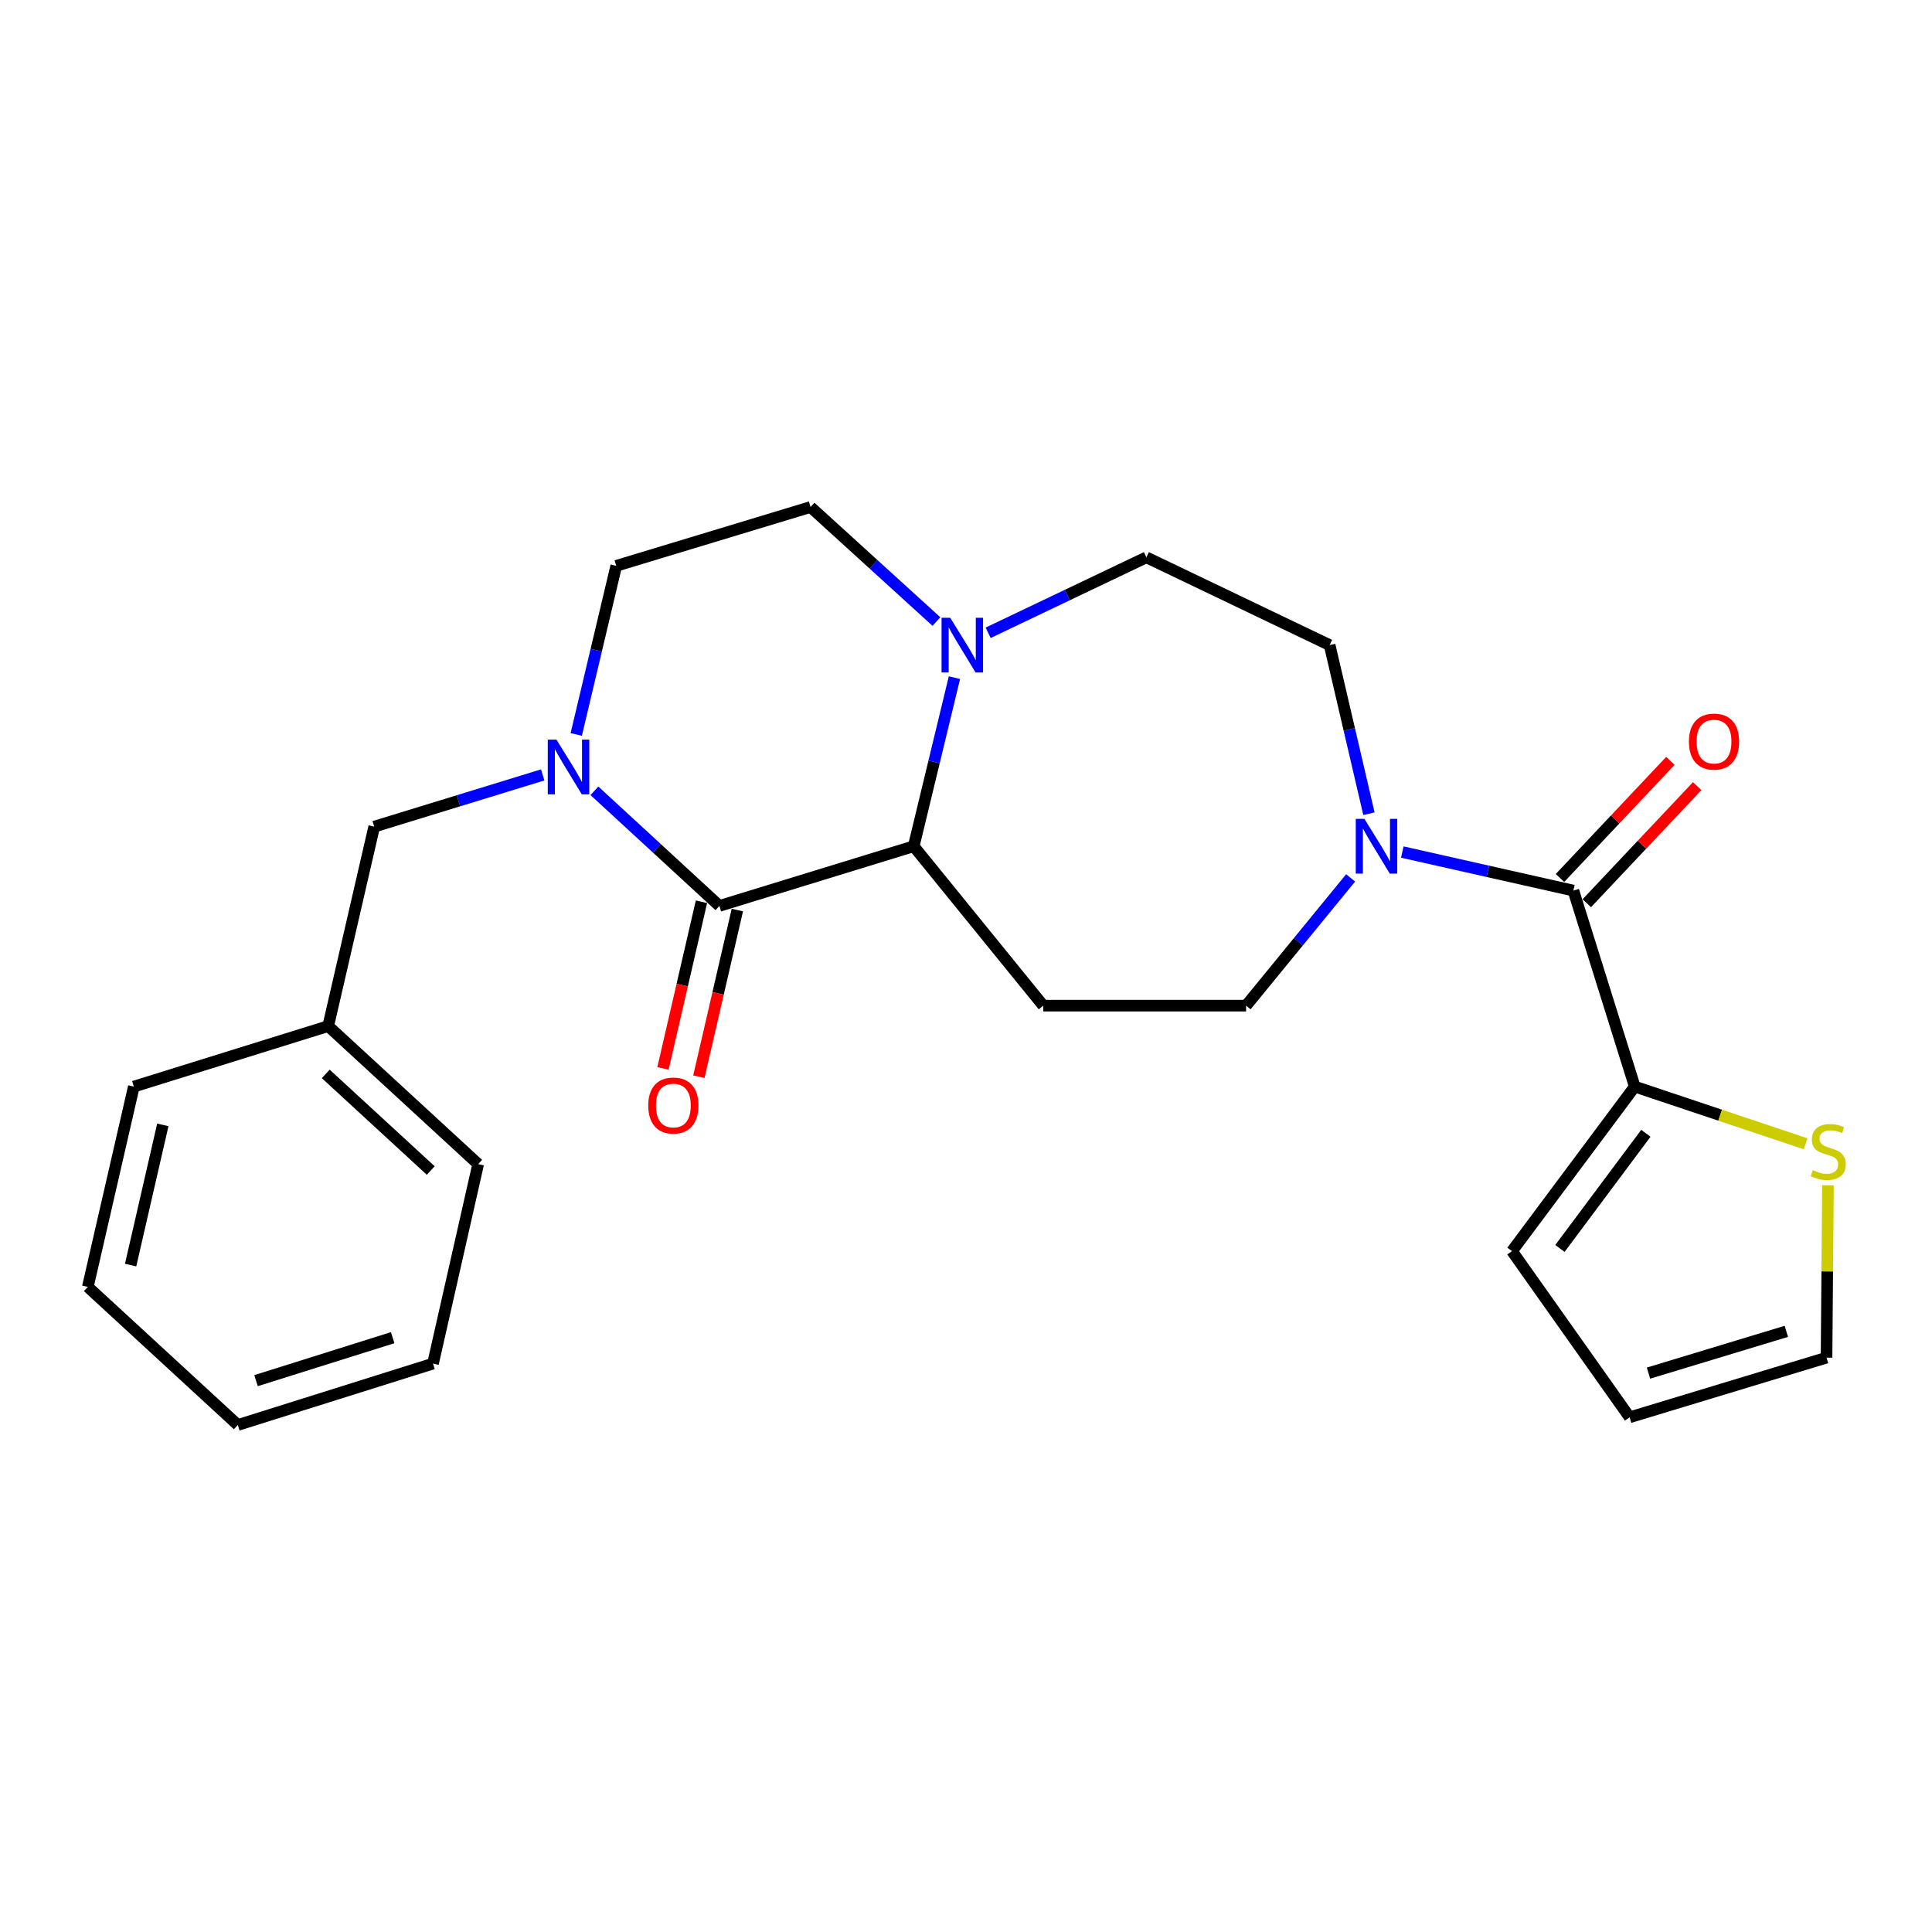 <?xml version='1.0' encoding='iso-8859-1'?>
<svg version='1.1' baseProfile='full'
              xmlns='http://www.w3.org/2000/svg'
                      xmlns:rdkit='http://www.rdkit.org/xml'
                      xmlns:xlink='http://www.w3.org/1999/xlink'
                  xml:space='preserve'
width='1000px' height='1000px' viewBox='0 0 1000 1000'>
<!-- END OF HEADER -->
<rect style='opacity:1.0;fill:#FFFFFF;stroke:none' width='1000' height='1000' x='0' y='0'> </rect>
<path class='bond-0' d='M 372.365,468.895 L 340.015,439.107' style='fill:none;fill-rule:evenodd;stroke:#000000;stroke-width:6px;stroke-linecap:butt;stroke-linejoin:miter;stroke-opacity:1' />
<path class='bond-0' d='M 340.015,439.107 L 307.664,409.318' style='fill:none;fill-rule:evenodd;stroke:#0000FF;stroke-width:6px;stroke-linecap:butt;stroke-linejoin:miter;stroke-opacity:1' />
<path class='bond-1' d='M 372.365,468.895 L 472.934,438.013' style='fill:none;fill-rule:evenodd;stroke:#000000;stroke-width:6px;stroke-linecap:butt;stroke-linejoin:miter;stroke-opacity:1' />
<path class='bond-11' d='M 363.078,466.751 L 353.118,509.885' style='fill:none;fill-rule:evenodd;stroke:#000000;stroke-width:6px;stroke-linecap:butt;stroke-linejoin:miter;stroke-opacity:1' />
<path class='bond-11' d='M 353.118,509.885 L 343.157,553.019' style='fill:none;fill-rule:evenodd;stroke:#FF0000;stroke-width:6px;stroke-linecap:butt;stroke-linejoin:miter;stroke-opacity:1' />
<path class='bond-11' d='M 381.653,471.04 L 371.692,514.174' style='fill:none;fill-rule:evenodd;stroke:#000000;stroke-width:6px;stroke-linecap:butt;stroke-linejoin:miter;stroke-opacity:1' />
<path class='bond-11' d='M 371.692,514.174 L 361.732,557.308' style='fill:none;fill-rule:evenodd;stroke:#FF0000;stroke-width:6px;stroke-linecap:butt;stroke-linejoin:miter;stroke-opacity:1' />
<path class='bond-8' d='M 280.9,401.09 L 237.296,414.479' style='fill:none;fill-rule:evenodd;stroke:#0000FF;stroke-width:6px;stroke-linecap:butt;stroke-linejoin:miter;stroke-opacity:1' />
<path class='bond-8' d='M 237.296,414.479 L 193.691,427.867' style='fill:none;fill-rule:evenodd;stroke:#000000;stroke-width:6px;stroke-linecap:butt;stroke-linejoin:miter;stroke-opacity:1' />
<path class='bond-10' d='M 298.264,380.15 L 308.616,336.515' style='fill:none;fill-rule:evenodd;stroke:#0000FF;stroke-width:6px;stroke-linecap:butt;stroke-linejoin:miter;stroke-opacity:1' />
<path class='bond-10' d='M 308.616,336.515 L 318.968,292.879' style='fill:none;fill-rule:evenodd;stroke:#000000;stroke-width:6px;stroke-linecap:butt;stroke-linejoin:miter;stroke-opacity:1' />
<path class='bond-4' d='M 472.934,438.013 L 483.476,394.379' style='fill:none;fill-rule:evenodd;stroke:#000000;stroke-width:6px;stroke-linecap:butt;stroke-linejoin:miter;stroke-opacity:1' />
<path class='bond-4' d='M 483.476,394.379 L 494.018,350.745' style='fill:none;fill-rule:evenodd;stroke:#0000FF;stroke-width:6px;stroke-linecap:butt;stroke-linejoin:miter;stroke-opacity:1' />
<path class='bond-6' d='M 472.934,438.013 L 539.983,520.525' style='fill:none;fill-rule:evenodd;stroke:#000000;stroke-width:6px;stroke-linecap:butt;stroke-linejoin:miter;stroke-opacity:1' />
<path class='bond-2' d='M 814.386,460.974 L 770.11,450.998' style='fill:none;fill-rule:evenodd;stroke:#000000;stroke-width:6px;stroke-linecap:butt;stroke-linejoin:miter;stroke-opacity:1' />
<path class='bond-2' d='M 770.11,450.998 L 725.834,441.021' style='fill:none;fill-rule:evenodd;stroke:#0000FF;stroke-width:6px;stroke-linecap:butt;stroke-linejoin:miter;stroke-opacity:1' />
<path class='bond-5' d='M 814.386,460.974 L 846.147,562.421' style='fill:none;fill-rule:evenodd;stroke:#000000;stroke-width:6px;stroke-linecap:butt;stroke-linejoin:miter;stroke-opacity:1' />
<path class='bond-15' d='M 821.321,467.512 L 849.889,437.211' style='fill:none;fill-rule:evenodd;stroke:#000000;stroke-width:6px;stroke-linecap:butt;stroke-linejoin:miter;stroke-opacity:1' />
<path class='bond-15' d='M 849.889,437.211 L 878.457,406.909' style='fill:none;fill-rule:evenodd;stroke:#FF0000;stroke-width:6px;stroke-linecap:butt;stroke-linejoin:miter;stroke-opacity:1' />
<path class='bond-15' d='M 807.45,454.435 L 836.019,424.133' style='fill:none;fill-rule:evenodd;stroke:#000000;stroke-width:6px;stroke-linecap:butt;stroke-linejoin:miter;stroke-opacity:1' />
<path class='bond-15' d='M 836.019,424.133 L 864.587,393.832' style='fill:none;fill-rule:evenodd;stroke:#FF0000;stroke-width:6px;stroke-linecap:butt;stroke-linejoin:miter;stroke-opacity:1' />
<path class='bond-3' d='M 699.078,454.398 L 672.028,487.462' style='fill:none;fill-rule:evenodd;stroke:#0000FF;stroke-width:6px;stroke-linecap:butt;stroke-linejoin:miter;stroke-opacity:1' />
<path class='bond-3' d='M 672.028,487.462 L 644.978,520.525' style='fill:none;fill-rule:evenodd;stroke:#000000;stroke-width:6px;stroke-linecap:butt;stroke-linejoin:miter;stroke-opacity:1' />
<path class='bond-26' d='M 708.56,421.181 L 698.39,377.544' style='fill:none;fill-rule:evenodd;stroke:#0000FF;stroke-width:6px;stroke-linecap:butt;stroke-linejoin:miter;stroke-opacity:1' />
<path class='bond-26' d='M 698.39,377.544 L 688.22,333.908' style='fill:none;fill-rule:evenodd;stroke:#000000;stroke-width:6px;stroke-linecap:butt;stroke-linejoin:miter;stroke-opacity:1' />
<path class='bond-12' d='M 484.692,321.717 L 452.119,292.074' style='fill:none;fill-rule:evenodd;stroke:#0000FF;stroke-width:6px;stroke-linecap:butt;stroke-linejoin:miter;stroke-opacity:1' />
<path class='bond-12' d='M 452.119,292.074 L 419.547,262.432' style='fill:none;fill-rule:evenodd;stroke:#000000;stroke-width:6px;stroke-linecap:butt;stroke-linejoin:miter;stroke-opacity:1' />
<path class='bond-13' d='M 511.466,327.528 L 552.418,308.001' style='fill:none;fill-rule:evenodd;stroke:#0000FF;stroke-width:6px;stroke-linecap:butt;stroke-linejoin:miter;stroke-opacity:1' />
<path class='bond-13' d='M 552.418,308.001 L 593.37,288.474' style='fill:none;fill-rule:evenodd;stroke:#000000;stroke-width:6px;stroke-linecap:butt;stroke-linejoin:miter;stroke-opacity:1' />
<path class='bond-7' d='M 846.147,562.421 L 890.359,577.224' style='fill:none;fill-rule:evenodd;stroke:#000000;stroke-width:6px;stroke-linecap:butt;stroke-linejoin:miter;stroke-opacity:1' />
<path class='bond-7' d='M 890.359,577.224 L 934.571,592.027' style='fill:none;fill-rule:evenodd;stroke:#CCCC00;stroke-width:6px;stroke-linecap:butt;stroke-linejoin:miter;stroke-opacity:1' />
<path class='bond-16' d='M 846.147,562.421 L 782.614,647.57' style='fill:none;fill-rule:evenodd;stroke:#000000;stroke-width:6px;stroke-linecap:butt;stroke-linejoin:miter;stroke-opacity:1' />
<path class='bond-16' d='M 851.896,586.593 L 807.422,646.197' style='fill:none;fill-rule:evenodd;stroke:#000000;stroke-width:6px;stroke-linecap:butt;stroke-linejoin:miter;stroke-opacity:1' />
<path class='bond-9' d='M 539.983,520.525 L 644.978,520.525' style='fill:none;fill-rule:evenodd;stroke:#000000;stroke-width:6px;stroke-linecap:butt;stroke-linejoin:miter;stroke-opacity:1' />
<path class='bond-17' d='M 946.147,613.5 L 945.78,658.107' style='fill:none;fill-rule:evenodd;stroke:#CCCC00;stroke-width:6px;stroke-linecap:butt;stroke-linejoin:miter;stroke-opacity:1' />
<path class='bond-17' d='M 945.78,658.107 L 945.413,702.715' style='fill:none;fill-rule:evenodd;stroke:#000000;stroke-width:6px;stroke-linecap:butt;stroke-linejoin:miter;stroke-opacity:1' />
<path class='bond-19' d='M 193.691,427.867 L 169.873,531.105' style='fill:none;fill-rule:evenodd;stroke:#000000;stroke-width:6px;stroke-linecap:butt;stroke-linejoin:miter;stroke-opacity:1' />
<path class='bond-25' d='M 318.968,292.879 L 419.547,262.432' style='fill:none;fill-rule:evenodd;stroke:#000000;stroke-width:6px;stroke-linecap:butt;stroke-linejoin:miter;stroke-opacity:1' />
<path class='bond-14' d='M 593.37,288.474 L 688.22,333.908' style='fill:none;fill-rule:evenodd;stroke:#000000;stroke-width:6px;stroke-linecap:butt;stroke-linejoin:miter;stroke-opacity:1' />
<path class='bond-18' d='M 782.614,647.57 L 843.499,733.597' style='fill:none;fill-rule:evenodd;stroke:#000000;stroke-width:6px;stroke-linecap:butt;stroke-linejoin:miter;stroke-opacity:1' />
<path class='bond-28' d='M 945.413,702.715 L 843.499,733.597' style='fill:none;fill-rule:evenodd;stroke:#000000;stroke-width:6px;stroke-linecap:butt;stroke-linejoin:miter;stroke-opacity:1' />
<path class='bond-28' d='M 924.597,689.103 L 853.258,710.721' style='fill:none;fill-rule:evenodd;stroke:#000000;stroke-width:6px;stroke-linecap:butt;stroke-linejoin:miter;stroke-opacity:1' />
<path class='bond-20' d='M 169.873,531.105 L 247.502,602.549' style='fill:none;fill-rule:evenodd;stroke:#000000;stroke-width:6px;stroke-linecap:butt;stroke-linejoin:miter;stroke-opacity:1' />
<path class='bond-20' d='M 168.608,555.848 L 222.948,605.859' style='fill:none;fill-rule:evenodd;stroke:#000000;stroke-width:6px;stroke-linecap:butt;stroke-linejoin:miter;stroke-opacity:1' />
<path class='bond-21' d='M 169.873,531.105 L 69.273,562.421' style='fill:none;fill-rule:evenodd;stroke:#000000;stroke-width:6px;stroke-linecap:butt;stroke-linejoin:miter;stroke-opacity:1' />
<path class='bond-23' d='M 247.502,602.549 L 224.118,705.797' style='fill:none;fill-rule:evenodd;stroke:#000000;stroke-width:6px;stroke-linecap:butt;stroke-linejoin:miter;stroke-opacity:1' />
<path class='bond-22' d='M 69.273,562.421 L 45.455,666.092' style='fill:none;fill-rule:evenodd;stroke:#000000;stroke-width:6px;stroke-linecap:butt;stroke-linejoin:miter;stroke-opacity:1' />
<path class='bond-22' d='M 84.279,582.24 L 67.606,654.81' style='fill:none;fill-rule:evenodd;stroke:#000000;stroke-width:6px;stroke-linecap:butt;stroke-linejoin:miter;stroke-opacity:1' />
<path class='bond-24' d='M 45.455,666.092 L 123.094,737.568' style='fill:none;fill-rule:evenodd;stroke:#000000;stroke-width:6px;stroke-linecap:butt;stroke-linejoin:miter;stroke-opacity:1' />
<path class='bond-27' d='M 224.118,705.797 L 123.094,737.568' style='fill:none;fill-rule:evenodd;stroke:#000000;stroke-width:6px;stroke-linecap:butt;stroke-linejoin:miter;stroke-opacity:1' />
<path class='bond-27' d='M 203.245,692.377 L 132.529,714.618' style='fill:none;fill-rule:evenodd;stroke:#000000;stroke-width:6px;stroke-linecap:butt;stroke-linejoin:miter;stroke-opacity:1' />
<path  class='atom-1' d='M 288.01 382.825
L 297.29 397.825
Q 298.21 399.305, 299.69 401.985
Q 301.17 404.665, 301.25 404.825
L 301.25 382.825
L 305.01 382.825
L 305.01 411.145
L 301.13 411.145
L 291.17 394.745
Q 290.01 392.825, 288.77 390.625
Q 287.57 388.425, 287.21 387.745
L 287.21 411.145
L 283.53 411.145
L 283.53 382.825
L 288.01 382.825
' fill='#0000FF'/>
<path  class='atom-4' d='M 706.223 423.853
L 715.503 438.853
Q 716.423 440.333, 717.903 443.013
Q 719.383 445.693, 719.463 445.853
L 719.463 423.853
L 723.223 423.853
L 723.223 452.173
L 719.343 452.173
L 709.383 435.773
Q 708.223 433.853, 706.983 431.653
Q 705.783 429.453, 705.423 428.773
L 705.423 452.173
L 701.743 452.173
L 701.743 423.853
L 706.223 423.853
' fill='#0000FF'/>
<path  class='atom-5' d='M 491.827 319.748
L 501.107 334.748
Q 502.027 336.228, 503.507 338.908
Q 504.987 341.588, 505.067 341.748
L 505.067 319.748
L 508.827 319.748
L 508.827 348.068
L 504.947 348.068
L 494.987 331.668
Q 493.827 329.748, 492.587 327.548
Q 491.387 325.348, 491.027 324.668
L 491.027 348.068
L 487.347 348.068
L 487.347 319.748
L 491.827 319.748
' fill='#0000FF'/>
<path  class='atom-8' d='M 938.292 605.671
Q 938.612 605.791, 939.932 606.351
Q 941.252 606.911, 942.692 607.271
Q 944.172 607.591, 945.612 607.591
Q 948.292 607.591, 949.852 606.311
Q 951.412 604.991, 951.412 602.711
Q 951.412 601.151, 950.612 600.191
Q 949.852 599.231, 948.652 598.711
Q 947.452 598.191, 945.452 597.591
Q 942.932 596.831, 941.412 596.111
Q 939.932 595.391, 938.852 593.871
Q 937.812 592.351, 937.812 589.791
Q 937.812 586.231, 940.212 584.031
Q 942.652 581.831, 947.452 581.831
Q 950.732 581.831, 954.452 583.391
L 953.532 586.471
Q 950.132 585.071, 947.572 585.071
Q 944.812 585.071, 943.292 586.231
Q 941.772 587.351, 941.812 589.311
Q 941.812 590.831, 942.572 591.751
Q 943.372 592.671, 944.492 593.191
Q 945.652 593.711, 947.572 594.311
Q 950.132 595.111, 951.652 595.911
Q 953.172 596.711, 954.252 598.351
Q 955.372 599.951, 955.372 602.711
Q 955.372 606.631, 952.732 608.751
Q 950.132 610.831, 945.772 610.831
Q 943.252 610.831, 941.332 610.271
Q 939.452 609.751, 937.212 608.831
L 938.292 605.671
' fill='#CCCC00'/>
<path  class='atom-12' d='M 335.526 572.213
Q 335.526 565.413, 338.886 561.613
Q 342.246 557.813, 348.526 557.813
Q 354.806 557.813, 358.166 561.613
Q 361.526 565.413, 361.526 572.213
Q 361.526 579.093, 358.126 583.013
Q 354.726 586.893, 348.526 586.893
Q 342.286 586.893, 338.886 583.013
Q 335.526 579.133, 335.526 572.213
M 348.526 583.693
Q 352.846 583.693, 355.166 580.813
Q 357.526 577.893, 357.526 572.213
Q 357.526 566.653, 355.166 563.853
Q 352.846 561.013, 348.526 561.013
Q 344.206 561.013, 341.846 563.813
Q 339.526 566.613, 339.526 572.213
Q 339.526 577.933, 341.846 580.813
Q 344.206 583.693, 348.526 583.693
' fill='#FF0000'/>
<path  class='atom-16' d='M 874.175 383.848
Q 874.175 377.048, 877.535 373.248
Q 880.895 369.448, 887.175 369.448
Q 893.455 369.448, 896.815 373.248
Q 900.175 377.048, 900.175 383.848
Q 900.175 390.728, 896.775 394.648
Q 893.375 398.528, 887.175 398.528
Q 880.935 398.528, 877.535 394.648
Q 874.175 390.768, 874.175 383.848
M 887.175 395.328
Q 891.495 395.328, 893.815 392.448
Q 896.175 389.528, 896.175 383.848
Q 896.175 378.288, 893.815 375.488
Q 891.495 372.648, 887.175 372.648
Q 882.855 372.648, 880.495 375.448
Q 878.175 378.248, 878.175 383.848
Q 878.175 389.568, 880.495 392.448
Q 882.855 395.328, 887.175 395.328
' fill='#FF0000'/>
</svg>
